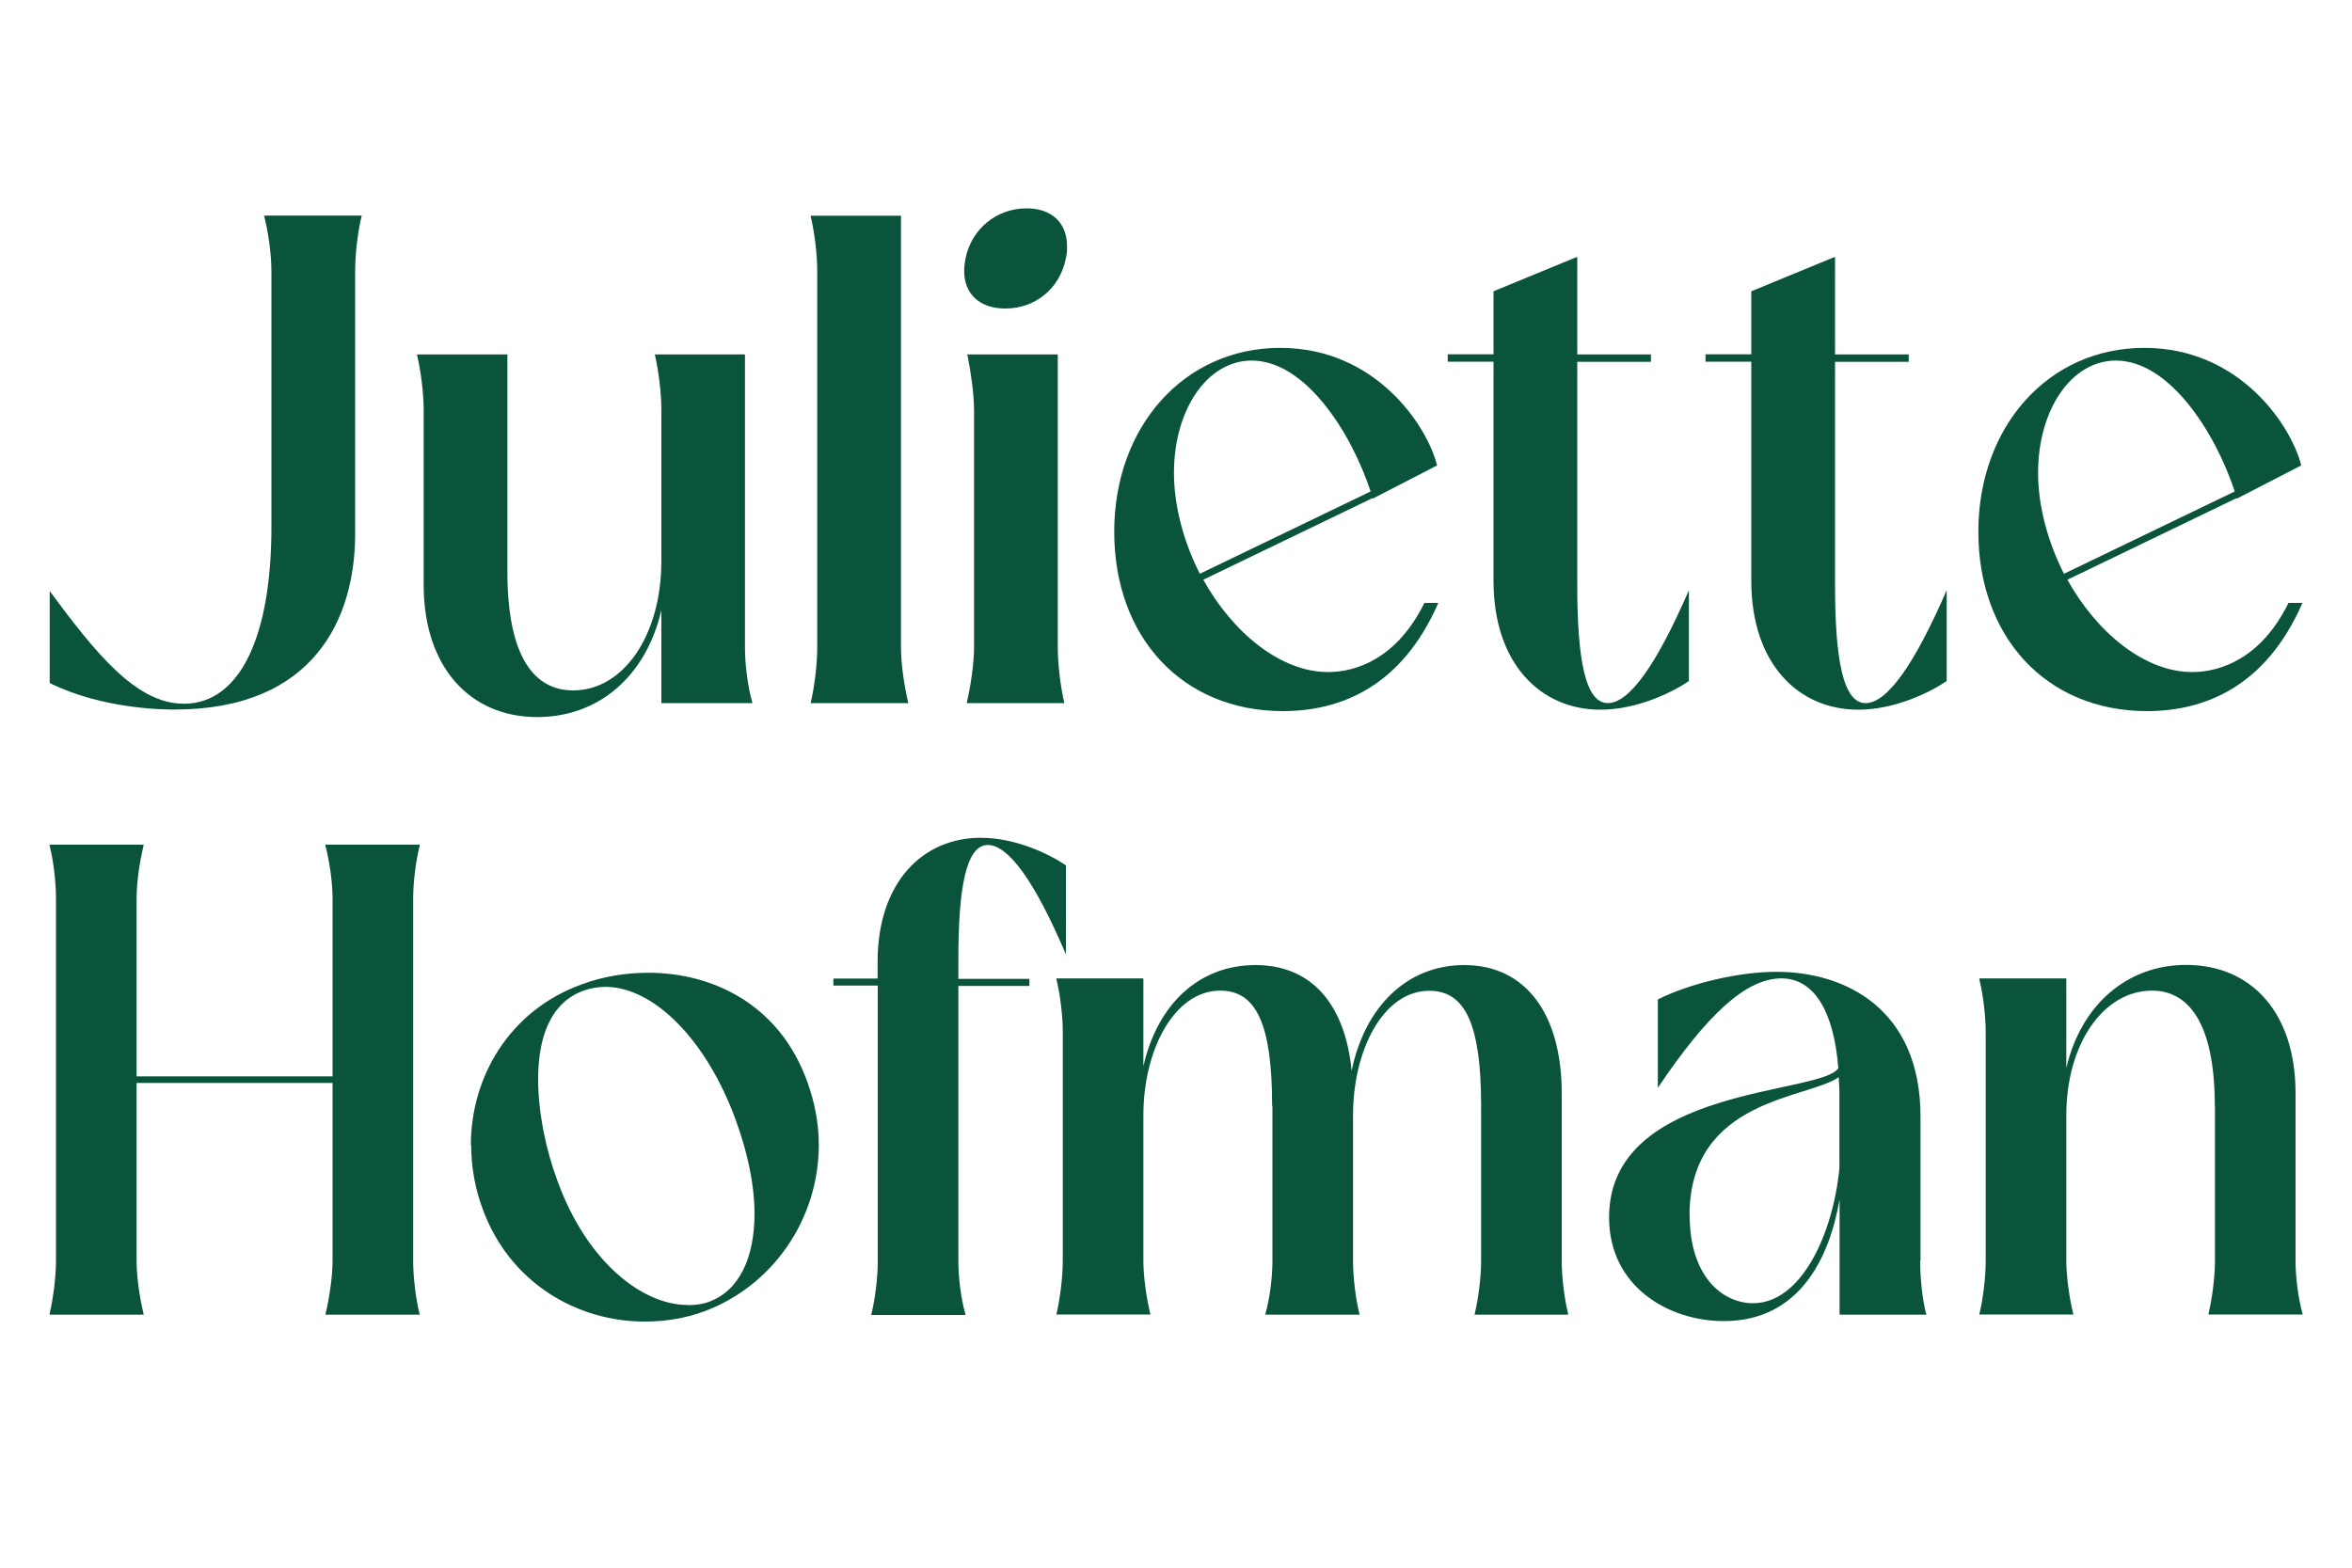 <svg xmlns="http://www.w3.org/2000/svg" id="Layer_1" viewBox="0 0 150 100"><defs><style>.cls-1{fill:#0a543d;stroke-width:0px;}</style></defs><path class="cls-1" d="m3.16,37.69c2.92,3.94,5.51,7.2,8.56,7.2,3.6,0,5.59-4.32,5.59-11.27v-16.31c0-1.14-.21-2.54-.47-3.56h6.23c-.25,1.02-.42,2.41-.42,3.56v16.73c0,5.42-2.63,11.22-11.52,11.22-.59,0-4.53,0-7.96-1.69v-5.89Z"></path><path class="cls-1" d="m41.75,22.61h5.76v18.68c0,1.06.17,2.5.47,3.52v.04h-5.8v-5.93c-.97,4.19-3.98,6.82-7.92,6.82-4.28,0-7.24-3.18-7.24-8.43v-11.14c0-1.06-.17-2.46-.42-3.52v-.04h5.76v13.85c0,5.55,1.78,7.58,4.19,7.58,3.22,0,5.63-3.52,5.63-8.26v-9.62c0-1.1-.17-2.46-.42-3.56Z"></path><path class="cls-1" d="m57.93,44.85h-6.23c.25-1.06.42-2.5.42-3.56v-23.97c0-1.1-.17-2.5-.42-3.52v-.04h5.76v27.53c0,1.06.21,2.5.47,3.56Z"></path><path class="cls-1" d="m65.47,13.29c1.61,0,2.58.93,2.58,2.41,0,.25,0,.51-.08.8-.38,1.91-1.95,3.18-3.85,3.18-1.65,0-2.63-.93-2.63-2.41,0-.25.04-.51.08-.76.38-1.91,1.99-3.22,3.9-3.22Zm2.41,31.56h-6.23c.25-1.06.47-2.5.47-3.56v-15.12c0-1.06-.21-2.46-.42-3.52l-.04-.04h5.8v18.68c0,1.06.17,2.5.42,3.56Z"></path><path class="cls-1" d="m91.65,29.69l-4.11,2.12v-.04l-10.8,5.21c1.86,3.35,4.91,5.89,7.96,5.89,1.82,0,4.41-.89,6.14-4.41h.89c-2.33,5.34-6.23,6.9-9.91,6.9-6.44,0-10.76-4.74-10.76-11.44s4.45-11.73,10.59-11.73,9.4,5.04,10,7.5Zm-4.24,1.65c-1.31-3.94-4.24-8.34-7.58-8.34-2.84,0-4.96,3.13-4.96,7.16,0,2.16.64,4.45,1.65,6.44l10.89-5.25Z"></path><path class="cls-1" d="m107.7,43.45c-1.06.72-3.3,1.82-5.63,1.82-3.81,0-6.82-2.92-6.82-8.22v-13.98h-2.92v-.47h2.92v-4.02l5.34-2.2v6.23h4.7v.47h-4.7v14.23c0,4.74.51,7.54,1.95,7.54,1.36,0,3.09-2.41,5.17-7.2v5.8Z"></path><path class="cls-1" d="m124.14,43.45c-1.06.72-3.3,1.82-5.63,1.82-3.81,0-6.82-2.92-6.82-8.22v-13.98h-2.92v-.47h2.92v-4.02l5.34-2.2v6.23h4.7v.47h-4.7v14.23c0,4.74.51,7.54,1.95,7.54,1.36,0,3.09-2.41,5.17-7.2v5.8Z"></path><path class="cls-1" d="m146.76,29.69l-4.11,2.12v-.04l-10.8,5.21c1.86,3.35,4.91,5.89,7.96,5.89,1.82,0,4.41-.89,6.14-4.41h.89c-2.33,5.34-6.23,6.9-9.91,6.9-6.44,0-10.76-4.74-10.76-11.44s4.45-11.73,10.59-11.73,9.4,5.04,10,7.5Zm-4.24,1.65c-1.31-3.94-4.24-8.34-7.58-8.34-2.84,0-4.96,3.13-4.96,7.16,0,2.16.64,4.45,1.65,6.44l10.89-5.25Z"></path><path class="cls-1" d="m26.76,83.86h-6v-.04c.24-1.02.45-2.37.45-3.39v-11.35h-12.5v11.35c0,1.02.2,2.37.45,3.39v.04H3.16v-.04c.24-1.02.41-2.37.41-3.39v-23.12c0-1.06-.16-2.41-.41-3.39v-.04h6v.04c-.24.98-.45,2.33-.45,3.39v11.35h12.5v-11.35c0-1.06-.2-2.37-.45-3.35v-.08h6v.08c-.24.98-.41,2.29-.41,3.35v23.12c0,1.02.16,2.37.41,3.39v.04Z"></path><path class="cls-1" d="m30.03,73.04c0-4.33,2.45-8.58,7.07-10.25,1.31-.49,2.78-.74,4.25-.74,4.12,0,8.37,2.04,10.13,6.94.49,1.35.74,2.7.74,4.04,0,4.7-2.9,8.98-7.31,10.62-1.23.45-2.49.65-3.8.65-4.33,0-8.62-2.49-10.33-7.19-.49-1.31-.73-2.7-.73-4.08Zm13.8,10.21c.45,0,.94-.04,1.35-.2,1.96-.69,2.94-2.82,2.94-5.64,0-1.76-.41-3.8-1.18-5.92-1.88-5.19-5.27-8.54-8.33-8.54-.45,0-.94.08-1.39.24-2.16.78-2.9,3.06-2.9,5.64,0,2.21.53,4.62,1.23,6.49,1.88,5.19,5.43,7.92,8.29,7.92Z"></path><path class="cls-1" d="m55.97,62.87h-2.82v-.45h2.82v-1.06c0-5.11,2.9-7.92,6.58-7.92,2.25,0,4.41,1.06,5.43,1.76v5.68c-2-4.7-3.68-6.98-4.98-6.98-1.39,0-1.88,2.74-1.88,7.27v1.27h4.53v.45h-4.53v17.56c0,1.02.16,2.37.45,3.39v.04h-6v-.04c.25-1.02.41-2.37.41-3.39v-17.56Z"></path><path class="cls-1" d="m81.13,70.54c0-5.23-1.02-7.35-3.31-7.35-2.9,0-4.9,3.72-4.9,7.96v9.27c0,1.02.2,2.41.45,3.43h-6c.24-1.02.41-2.41.41-3.43v-14.58c0-1.02-.16-2.37-.41-3.39v-.04h5.55v5.6c.9-3.96,3.55-6.45,7.15-6.45s5.72,2.53,6.13,6.74c.86-4.12,3.55-6.74,7.19-6.74,3.92,0,6.21,3.14,6.21,8.17v10.7c0,1.02.16,2.37.41,3.39v.04h-5.96v-.04c.24-1.02.41-2.37.41-3.39v-9.88c0-5.23-1.02-7.35-3.31-7.35-2.9,0-4.86,3.72-4.86,7.96v9.27c0,1.02.16,2.37.41,3.39v.04h-6v-.04c.29-1.02.45-2.37.45-3.39v-9.88Z"></path><path class="cls-1" d="m122.46,80.43c0,1.02.12,2.37.37,3.35l.04.08h-5.55v-7.35c-.65,3.76-2.57,7.76-7.39,7.76-3.47,0-7.31-2.16-7.31-6.62,0-8.41,13.6-7.8,14.62-9.52-.29-3.63-1.55-5.72-3.63-5.72-2.29,0-4.78,2.37-7.88,6.98v-5.64c2.04-1.02,5.15-1.76,7.56-1.76,4.45,0,9.19,2.41,9.19,9.23v9.19Zm-14.7-2.9c0,3.88,2.08,5.6,4.04,5.6,3.06,0,5.1-4.37,5.51-8.62v-4.78c0-.37-.04-.69-.04-1.02-1.96,1.39-9.52,1.35-9.52,8.82Z"></path><path class="cls-1" d="m141.25,70.54c0-5.35-1.72-7.35-4-7.35-3.1,0-5.47,3.39-5.47,7.96v9.27c0,1.02.2,2.41.45,3.43h-6c.25-1.02.41-2.41.41-3.43v-14.58c0-1.02-.16-2.37-.41-3.39v-.04h5.55v5.72c.94-4.04,3.88-6.58,7.64-6.58,4.17,0,6.98,3.06,6.98,8.17v10.7c0,1.02.16,2.37.45,3.39v.04h-6v-.04c.24-1.02.41-2.37.41-3.39v-9.88Z"></path></svg>